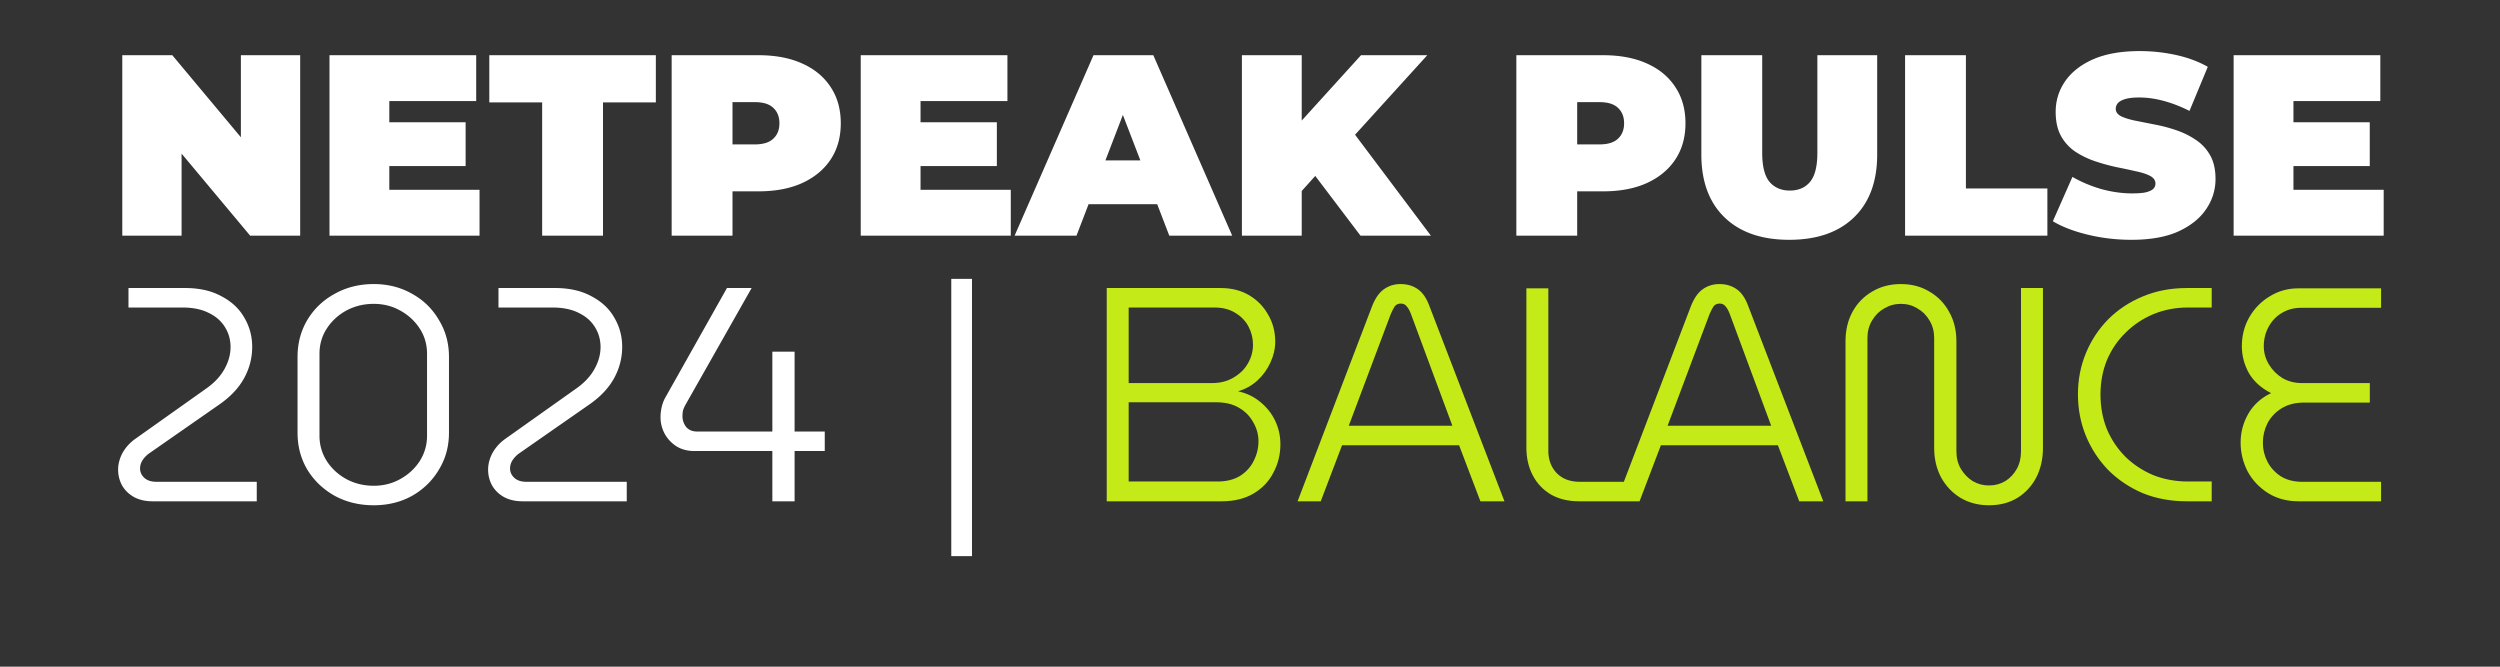 <svg xmlns="http://www.w3.org/2000/svg" width="1920" height="512" fill="none"><rect width="100%" height="100%" fill="#333333" stroke="none"/><path fill="#fff" d="M93.918 181V42.4h38.412l70.488 84.348h-17.82V42.4h45.54V181h-38.412l-70.488-84.348h17.82V181h-45.54ZM295.82 93.88h61.776v33.66h-61.776V93.88Zm3.168 51.876h69.3V181H253.053V42.4h112.662v35.244h-66.726v68.112ZM416.373 181V78.634h-40.59V42.4h127.908v36.234h-40.59V181h-46.728Zm99.455 0V42.4h66.726c12.936 0 24.09 2.112 33.462 6.336 9.504 4.224 16.83 10.296 21.978 18.216 5.148 7.788 7.722 17.028 7.722 27.72s-2.574 19.932-7.722 27.72c-5.148 7.788-12.474 13.86-21.978 18.216-9.372 4.224-20.526 6.336-33.462 6.336h-40.788l20.79-19.998V181h-46.728Zm46.728-48.906-20.79-21.186h37.818c6.468 0 11.22-1.452 14.256-4.356 3.168-2.904 4.752-6.864 4.752-11.88 0-5.016-1.584-8.976-4.752-11.88-3.036-2.904-7.788-4.356-14.256-4.356h-37.818l20.79-21.186v74.844ZM703.809 93.88h61.776v33.66h-61.776V93.88Zm3.168 51.876h69.3V181H661.041V42.4h112.662v35.244h-66.726v68.112ZM779.217 181l60.588-138.6h45.937L946.33 181h-48.313L853.269 64.576h18.216L826.737 181h-47.52Zm36.036-24.156 11.88-33.66h63.756l11.88 33.66h-87.516Zm180.312-5.544-2.574-51.282L1045.26 42.4h50.89l-58.61 64.548-25.94 26.532-16.035 17.82ZM953.787 181V42.4h45.936V181h-45.936Zm91.083 0-40.79-53.856 30.29-32.076L1098.92 181h-54.05Zm119.68 0V42.4h66.72c12.94 0 24.09 2.112 33.47 6.336 9.5 4.224 16.83 10.296 21.97 18.216 5.15 7.788 7.73 17.028 7.73 27.72s-2.58 19.932-7.73 27.72c-5.14 7.788-12.47 13.86-21.97 18.216-9.38 4.224-20.53 6.336-33.47 6.336h-40.78l20.79-19.998V181h-46.73Zm46.73-48.906-20.79-21.186h37.81c6.47 0 11.22-1.452 14.26-4.356 3.17-2.904 4.75-6.864 4.75-11.88 0-5.016-1.58-8.976-4.75-11.88-3.04-2.904-7.79-4.356-14.26-4.356h-37.81l20.79-21.186v74.844Zm162.88 52.074c-21.25 0-37.82-5.742-49.7-17.226-11.88-11.484-17.82-27.588-17.82-48.312V42.4h46.73v74.844c0 10.56 1.91 18.084 5.74 22.572 3.83 4.356 8.98 6.534 15.44 6.534 6.6 0 11.75-2.178 15.45-6.534 3.83-4.488 5.74-12.012 5.74-22.572V42.4h45.94v76.23c0 20.724-5.94 36.828-17.82 48.312-11.88 11.484-28.45 17.226-49.7 17.226ZM1463.1 181V42.4h46.72v102.366h62.57V181H1463.1Zm173.88 3.168c-11.62 0-22.84-1.32-33.66-3.96-10.83-2.64-19.74-6.072-26.73-10.296l15.04-34.056c6.6 3.828 13.93 6.93 21.98 9.306 8.19 2.244 16.11 3.366 23.76 3.366 4.49 0 7.99-.264 10.5-.792 2.64-.66 4.55-1.518 5.74-2.574 1.19-1.188 1.78-2.574 1.78-4.158 0-2.508-1.39-4.488-4.16-5.94-2.77-1.452-6.47-2.64-11.09-3.564-4.48-1.056-9.43-2.112-14.85-3.168a161.227 161.227 0 0 1-16.43-4.554c-5.41-1.848-10.43-4.29-15.05-7.326-4.49-3.036-8.12-6.996-10.89-11.88-2.77-5.016-4.16-11.22-4.16-18.612 0-8.58 2.38-16.368 7.13-23.364 4.89-7.128 12.08-12.804 21.58-17.028 9.64-4.224 21.59-6.336 35.84-6.336 9.37 0 18.61.99 27.72 2.97 9.11 1.98 17.29 5.016 24.55 9.108l-14.05 33.858c-6.87-3.432-13.53-6.006-20-7.722-6.34-1.716-12.54-2.574-18.61-2.574-4.49 0-8.06.396-10.7 1.188-2.64.792-4.55 1.848-5.74 3.168-1.05 1.32-1.58 2.772-1.58 4.356 0 2.376 1.38 4.29 4.16 5.742 2.77 1.32 6.4 2.442 10.89 3.366 4.62.924 9.63 1.914 15.04 2.97a120.453 120.453 0 0 1 16.44 4.356c5.41 1.848 10.36 4.29 14.85 7.326 4.62 3.036 8.31 6.996 11.09 11.88 2.77 4.884 4.15 10.956 4.15 18.216 0 8.448-2.44 16.236-7.32 23.364-4.75 6.996-11.88 12.672-21.39 17.028-9.5 4.224-21.45 6.336-35.83 6.336ZM1758.2 93.88h61.77v33.66h-61.77V93.88Zm3.17 51.876h69.3V181h-115.24V42.4h112.66v35.244h-66.72v68.112ZM117.162 385c-5.46 0-10.218-1.092-14.274-3.276-3.9-2.184-6.942-5.148-9.126-8.892-2.028-3.744-3.042-7.8-3.042-12.168 0-4.212 1.092-8.424 3.276-12.636 2.34-4.212 5.538-7.8 9.594-10.764l54.756-38.844c6.24-4.368 10.92-9.36 14.04-14.976 3.12-5.616 4.68-11.232 4.68-16.848s-1.404-10.686-4.212-15.21c-2.808-4.68-6.942-8.346-12.402-10.998-5.46-2.808-12.246-4.212-20.358-4.212H98.676V221.2h43.29c11.076 0 20.436 2.106 28.08 6.318 7.8 4.056 13.65 9.516 17.55 16.38 4.056 6.864 6.084 14.352 6.084 22.464 0 8.424-2.028 16.38-6.084 23.868-4.056 7.488-10.296 14.196-18.72 20.124l-54.756 38.142c-2.028 1.56-3.666 3.354-4.914 5.382-1.092 1.872-1.638 3.822-1.638 5.85 0 2.808 1.092 5.226 3.276 7.254 2.184 2.028 5.304 3.042 9.36 3.042h76.986V385h-80.028Zm169.855 3.042c-11.076 0-21.06-2.418-29.952-7.254-8.892-4.992-15.912-11.7-21.06-20.124-4.992-8.424-7.488-17.862-7.488-28.314v-58.266c0-10.452 2.496-19.89 7.488-28.314 5.148-8.58 12.168-15.288 21.06-20.124 8.892-4.992 18.876-7.488 29.952-7.488 10.92 0 20.748 2.496 29.484 7.488 8.736 4.836 15.6 11.544 20.592 20.124 5.148 8.424 7.722 17.862 7.722 28.314v58.266c0 10.452-2.574 19.89-7.722 28.314-4.992 8.424-11.856 15.132-20.592 20.124-8.736 4.836-18.564 7.254-29.484 7.254Zm0-14.976c7.488 0 14.274-1.716 20.358-5.148 6.24-3.432 11.232-8.034 14.976-13.806 3.744-5.928 5.616-12.402 5.616-19.422v-62.946c0-7.176-1.872-13.65-5.616-19.422-3.744-5.772-8.736-10.374-14.976-13.806-6.084-3.432-12.87-5.148-20.358-5.148-7.644 0-14.664 1.716-21.06 5.148-6.24 3.432-11.232 8.034-14.976 13.806-3.744 5.772-5.616 12.246-5.616 19.422v62.946c0 7.02 1.872 13.494 5.616 19.422 3.744 5.772 8.736 10.374 14.976 13.806 6.396 3.432 13.416 5.148 21.06 5.148ZM401.317 385c-5.46 0-10.218-1.092-14.274-3.276-3.9-2.184-6.942-5.148-9.126-8.892-2.028-3.744-3.042-7.8-3.042-12.168 0-4.212 1.092-8.424 3.276-12.636 2.34-4.212 5.538-7.8 9.594-10.764l54.756-38.844c6.24-4.368 10.92-9.36 14.04-14.976 3.12-5.616 4.68-11.232 4.68-16.848s-1.404-10.686-4.212-15.21c-2.808-4.68-6.942-8.346-12.402-10.998-5.46-2.808-12.246-4.212-20.358-4.212h-41.418V221.2h43.29c11.076 0 20.436 2.106 28.08 6.318 7.8 4.056 13.65 9.516 17.55 16.38 4.056 6.864 6.084 14.352 6.084 22.464 0 8.424-2.028 16.38-6.084 23.868-4.056 7.488-10.296 14.196-18.72 20.124l-54.756 38.142c-2.028 1.56-3.666 3.354-4.914 5.382-1.092 1.872-1.638 3.822-1.638 5.85 0 2.808 1.092 5.226 3.276 7.254 2.184 2.028 5.304 3.042 9.36 3.042h76.986V385h-80.028Zm191.85 0v-38.61h-59.904c-5.148 0-9.672-1.17-13.572-3.51-3.9-2.496-6.942-5.694-9.126-9.594-2.184-4.056-3.276-8.346-3.276-12.87 0-2.652.312-5.304.936-7.956.624-2.652 1.56-5.07 2.808-7.254l47.268-84.006h18.954l-50.778 89.622a24.882 24.882 0 0 0-1.872 4.212c-.312 1.404-.468 2.964-.468 4.68 0 2.964.936 5.694 2.808 8.19 2.028 2.34 4.836 3.51 8.424 3.51h57.798v-61.308h17.082v61.308h23.166v14.976h-23.166V385h-17.082Zm137.412 42.12V214.18h15.912v212.94h-15.912Z"/><path fill="#C4EA18" d="M849.973 385V221.2h87.282c8.58 0 15.99 1.872 22.23 5.616 6.24 3.744 11.076 8.736 14.508 14.976 3.588 6.084 5.382 12.948 5.382 20.592 0 5.46-1.248 10.842-3.744 16.146-2.34 5.148-5.616 9.672-9.828 13.572-4.212 3.9-9.204 6.708-14.976 8.424 6.552 1.404 12.246 4.134 17.082 8.19 4.992 4.056 8.814 8.892 11.466 14.508 2.652 5.616 3.978 11.622 3.978 18.018 0 7.8-1.794 15.054-5.382 21.762-3.432 6.708-8.58 12.09-15.444 16.146-6.708 3.9-14.82 5.85-24.336 5.85h-88.218Zm16.848-15.21h68.328c6.708 0 12.402-1.404 17.082-4.212 4.68-2.964 8.19-6.786 10.53-11.466 2.496-4.836 3.744-9.906 3.744-15.21 0-5.148-1.326-9.984-3.978-14.508-2.496-4.68-6.162-8.424-10.998-11.232-4.68-2.808-10.53-4.212-17.55-4.212h-67.158v60.84Zm0-75.582h63.882c6.396 0 11.934-1.404 16.614-4.212 4.836-2.808 8.502-6.396 10.998-10.764 2.652-4.524 3.978-9.36 3.978-14.508 0-4.992-1.17-9.672-3.51-14.04-2.34-4.368-5.772-7.878-10.296-10.53-4.368-2.652-9.594-3.978-15.678-3.978h-65.988v58.032ZM996.547 385l57.093-149.526c2.34-6.084 5.31-10.452 8.89-13.104 3.75-2.808 8.12-4.212 13.11-4.212 5.15 0 9.59 1.326 13.34 3.978 3.74 2.652 6.7 7.02 8.89 13.104L1155.43 385h-18.48l-16.38-43.056h-89.86L1014.33 385h-17.783Zm39.313-58.032h79.56l-31.83-85.878c-.93-2.496-2.02-4.446-3.27-5.85-1.09-1.404-2.58-2.106-4.45-2.106-2.03 0-3.59.702-4.68 2.106-.93 1.404-1.95 3.354-3.04 5.85l-32.29 85.878ZM1212.74 385c-8.26 0-15.44-1.716-21.52-5.148-6.09-3.588-10.77-8.502-14.04-14.742-3.28-6.24-4.92-13.338-4.92-21.294V221.434h16.85v124.722c0 6.864 2.11 12.558 6.32 17.082 4.37 4.524 10.29 6.786 17.78 6.786h43.99V385h-44.46Zm28.66 0 57.09-149.526c2.34-6.084 5.31-10.452 8.89-13.104 3.75-2.808 8.12-4.212 13.11-4.212 5.15 0 9.59 1.326 13.34 3.978 3.74 2.652 6.7 7.02 8.89 13.104L1400.28 385h-18.48l-16.38-43.056h-89.86L1259.18 385h-17.78Zm39.31-58.032h79.56l-31.83-85.878c-.93-2.496-2.02-4.446-3.27-5.85-1.09-1.404-2.58-2.106-4.45-2.106-2.03 0-3.59.702-4.68 2.106-.93 1.404-1.95 3.354-3.04 5.85l-32.29 85.878Zm246.85 61.074c-8.11 0-15.37-1.872-21.76-5.616-6.4-3.9-11.39-9.126-14.98-15.678-3.59-6.708-5.38-14.274-5.38-22.698v-84.474c0-4.992-1.17-9.438-3.51-13.338-2.34-4.056-5.46-7.176-9.36-9.36-3.74-2.34-7.96-3.51-12.64-3.51-4.68 0-8.97 1.17-12.87 3.51-3.9 2.184-7.02 5.304-9.36 9.36-2.34 3.9-3.51 8.346-3.51 13.338V385h-16.84V262.15c0-8.58 1.79-16.146 5.38-22.698s8.58-11.7 14.97-15.444c6.4-3.9 13.81-5.85 22.23-5.85 8.27 0 15.6 1.95 22 5.85 6.4 3.744 11.39 8.892 14.98 15.444 3.74 6.552 5.61 14.118 5.61 22.698v84.474c0 5.148 1.17 9.672 3.51 13.572 2.34 3.9 5.38 7.02 9.13 9.36 3.74 2.184 7.88 3.276 12.4 3.276 4.52 0 8.66-1.092 12.4-3.276 3.75-2.34 6.71-5.46 8.89-9.36 2.19-3.9 3.28-8.424 3.28-13.572V221.2h16.85v122.85c0 8.424-1.72 15.99-5.15 22.698-3.43 6.552-8.27 11.778-14.51 15.678-6.24 3.744-13.49 5.616-21.76 5.616ZM1679.63 385c-12.48 0-23.87-2.106-34.17-6.318-10.14-4.368-18.95-10.296-26.44-17.784-7.33-7.644-13.03-16.38-17.08-26.208-4.06-9.984-6.09-20.592-6.09-31.824 0-11.232 2.03-21.762 6.09-31.59 4.05-9.828 9.75-18.486 17.08-25.974 7.49-7.488 16.3-13.338 26.44-17.55 10.3-4.368 21.69-6.552 34.17-6.552h18.95v14.976h-18.25c-9.52 0-18.41 1.716-26.68 5.148-8.11 3.432-15.21 8.19-21.29 14.274-6.09 5.928-10.84 12.948-14.28 21.06-3.27 8.112-4.91 16.848-4.91 26.208 0 9.672 1.64 18.564 4.91 26.676 3.44 8.112 8.19 15.21 14.28 21.294 6.08 5.928 13.18 10.608 21.29 14.04 8.27 3.276 17.16 4.914 26.68 4.914h18.25V385h-18.95Zm85.86 0c-9.05 0-16.93-2.106-23.64-6.318-6.7-4.212-11.93-9.75-15.67-16.614-3.59-7.02-5.39-14.43-5.39-22.23 0-7.8 1.95-15.132 5.85-21.996 4.06-7.02 9.91-12.324 17.55-15.912-7.64-3.9-13.33-9.048-17.08-15.444-3.59-6.552-5.38-13.416-5.38-20.592 0-8.268 1.95-15.756 5.85-22.464 3.9-6.708 9.13-12.012 15.68-15.912 6.55-4.056 13.88-6.084 21.99-6.084h63.42v14.976h-61.54c-5.46 0-10.38 1.326-14.75 3.978-4.21 2.496-7.56 6.006-10.06 10.53-2.49 4.524-3.74 9.516-3.74 14.976 0 4.992 1.32 9.672 3.98 14.04 2.65 4.368 6.16 7.878 10.53 10.53 4.36 2.496 9.36 3.744 14.97 3.744h51.95v14.976h-50.54c-6.71 0-12.48 1.482-17.32 4.446-4.68 2.964-8.27 6.786-10.76 11.466-2.34 4.68-3.51 9.672-3.51 14.976 0 5.148 1.17 9.984 3.51 14.508 2.34 4.524 5.77 8.268 10.29 11.232 4.53 2.808 9.99 4.212 16.38 4.212h60.61V385h-63.18Z"/></svg>